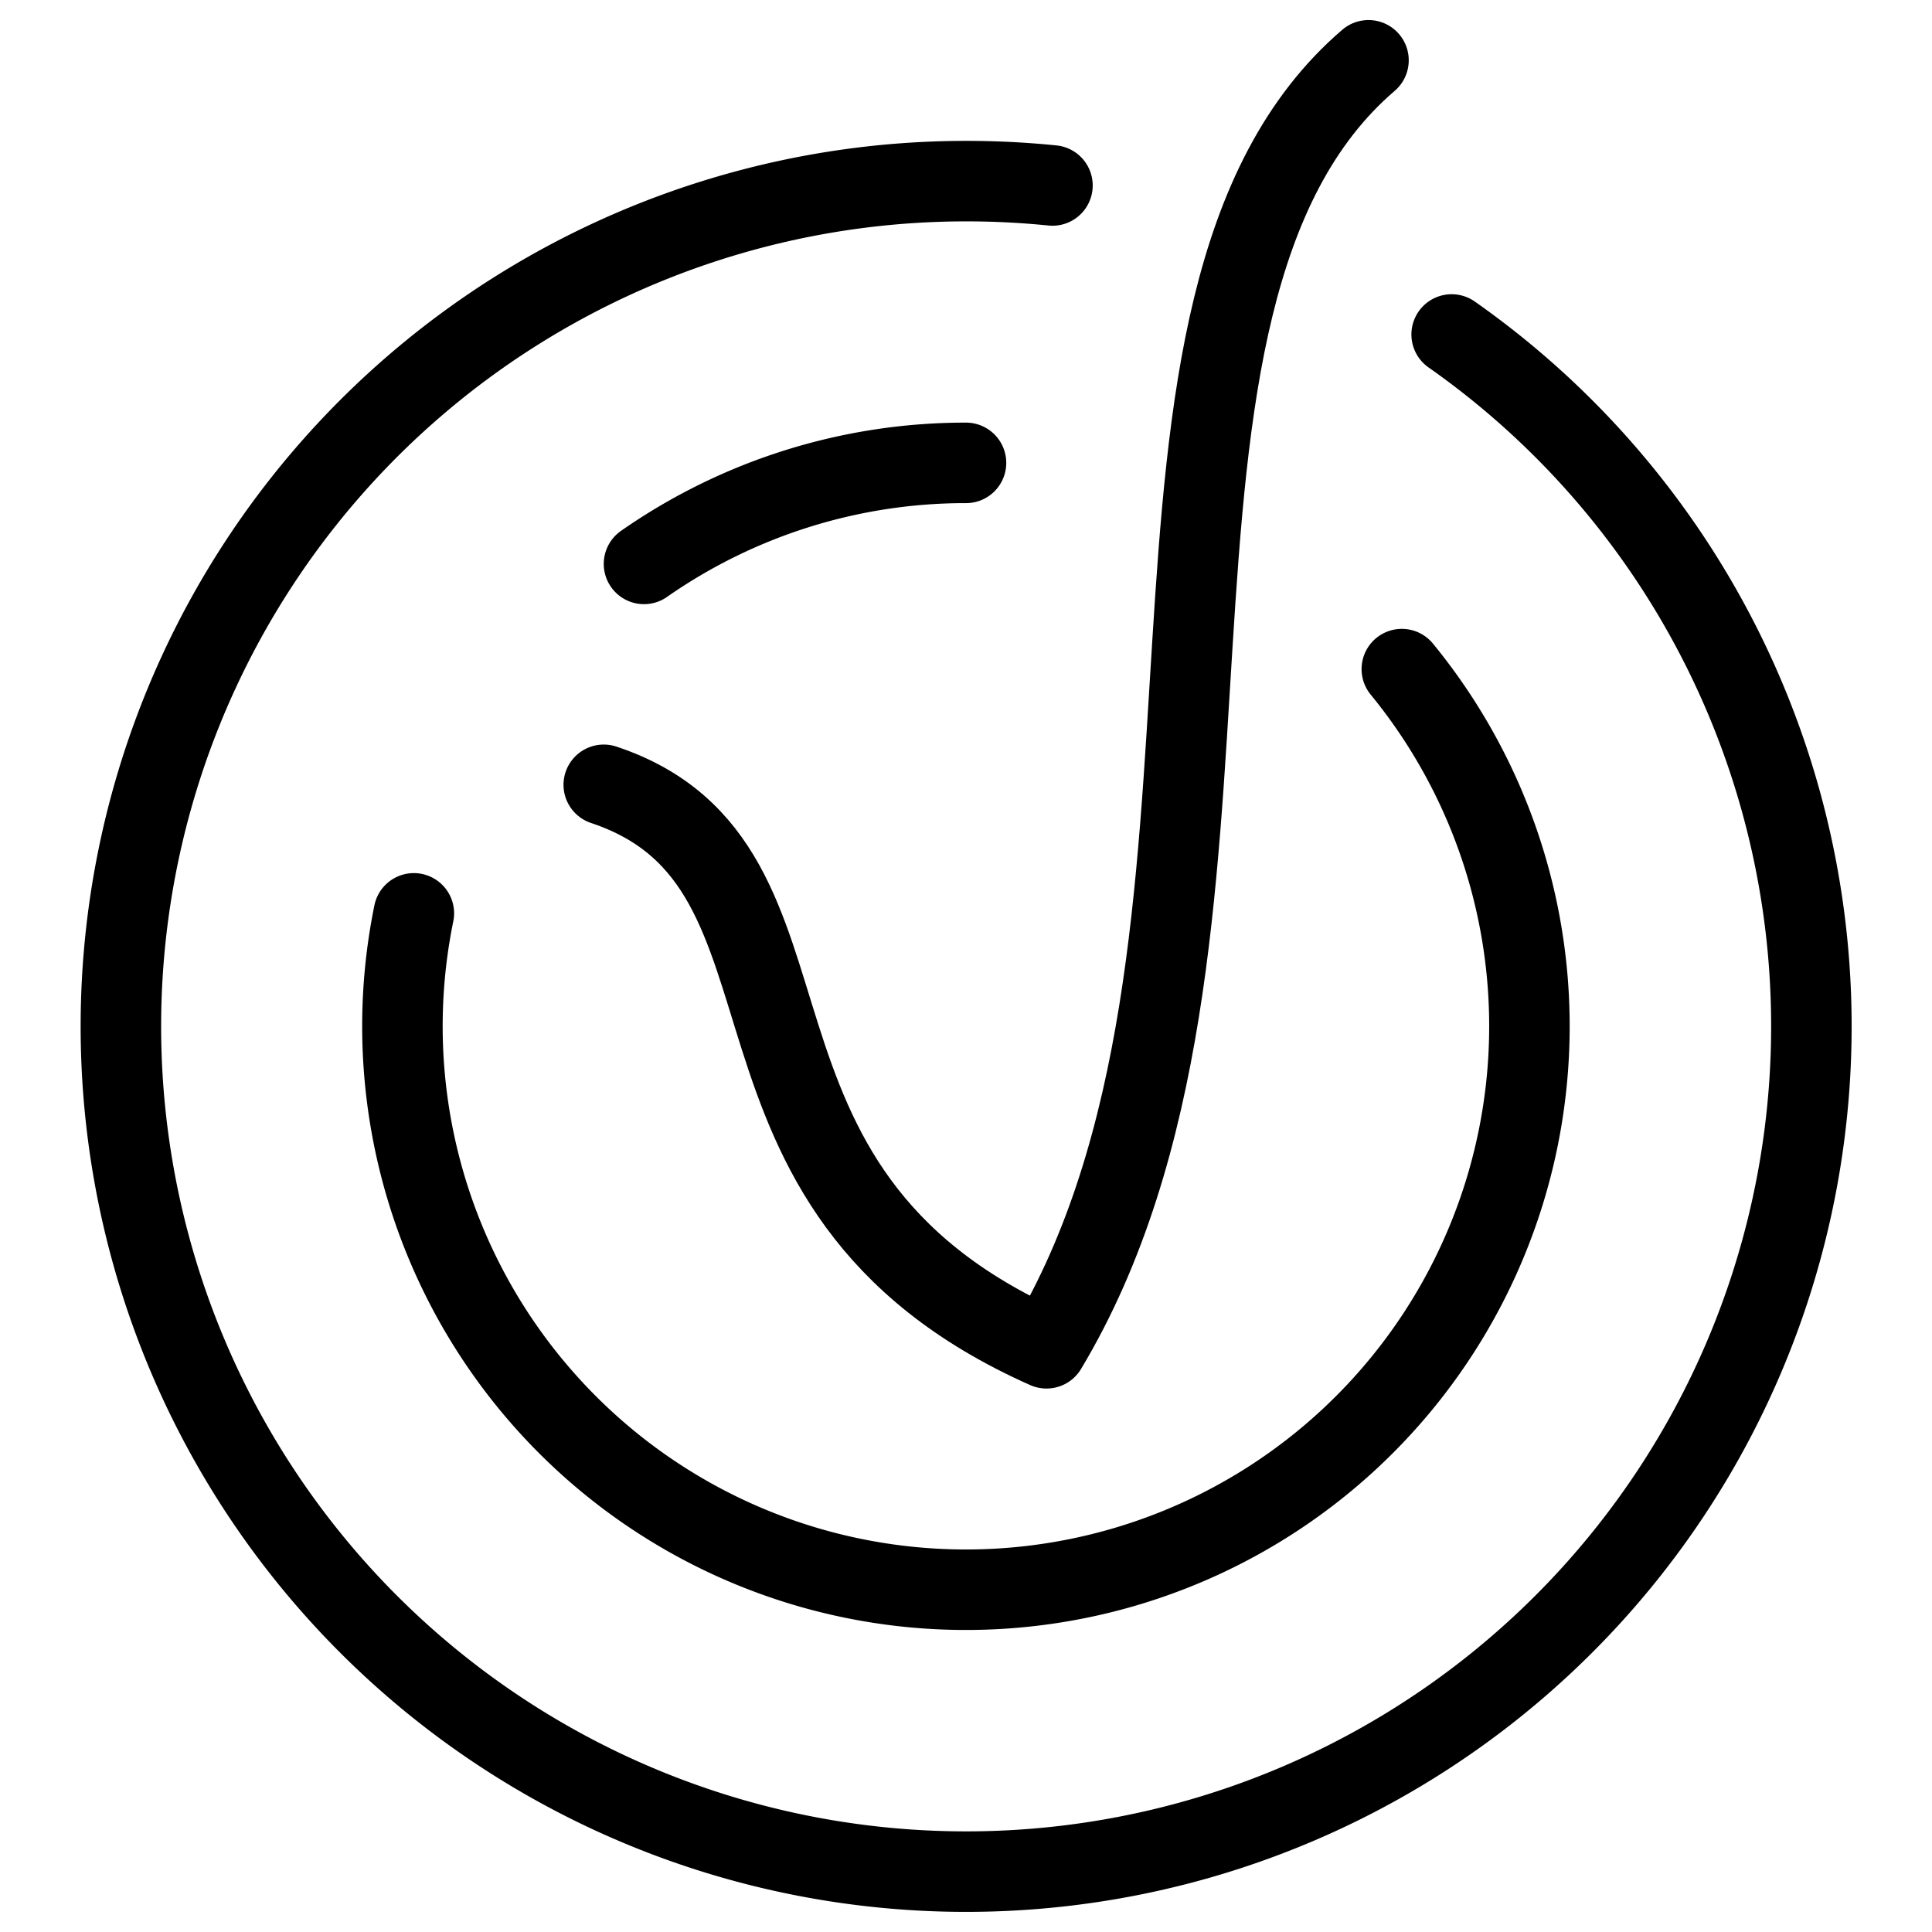 <svg xmlns="http://www.w3.org/2000/svg" viewBox="0 0 24 24" stroke="black"><defs><style>.a{fill:none;stroke:#000;stroke-linecap:round;stroke-linejoin:round}</style></defs><path class="a" d="M18.033 4.155A10.5 10.5 0 1 1 12 2.25a10.594 10.594 0 0 1 1.074.054"/><path class="a" d="M17.414 8.312a7 7 0 1 1-12.273 3.034M8 7.005a6.974 6.974 0 0 1 4-1.255"/><path class="a" d="M7.5 9.749c3 1 1 5 5.5 7 3-5 .5-13 4-16"/></svg>